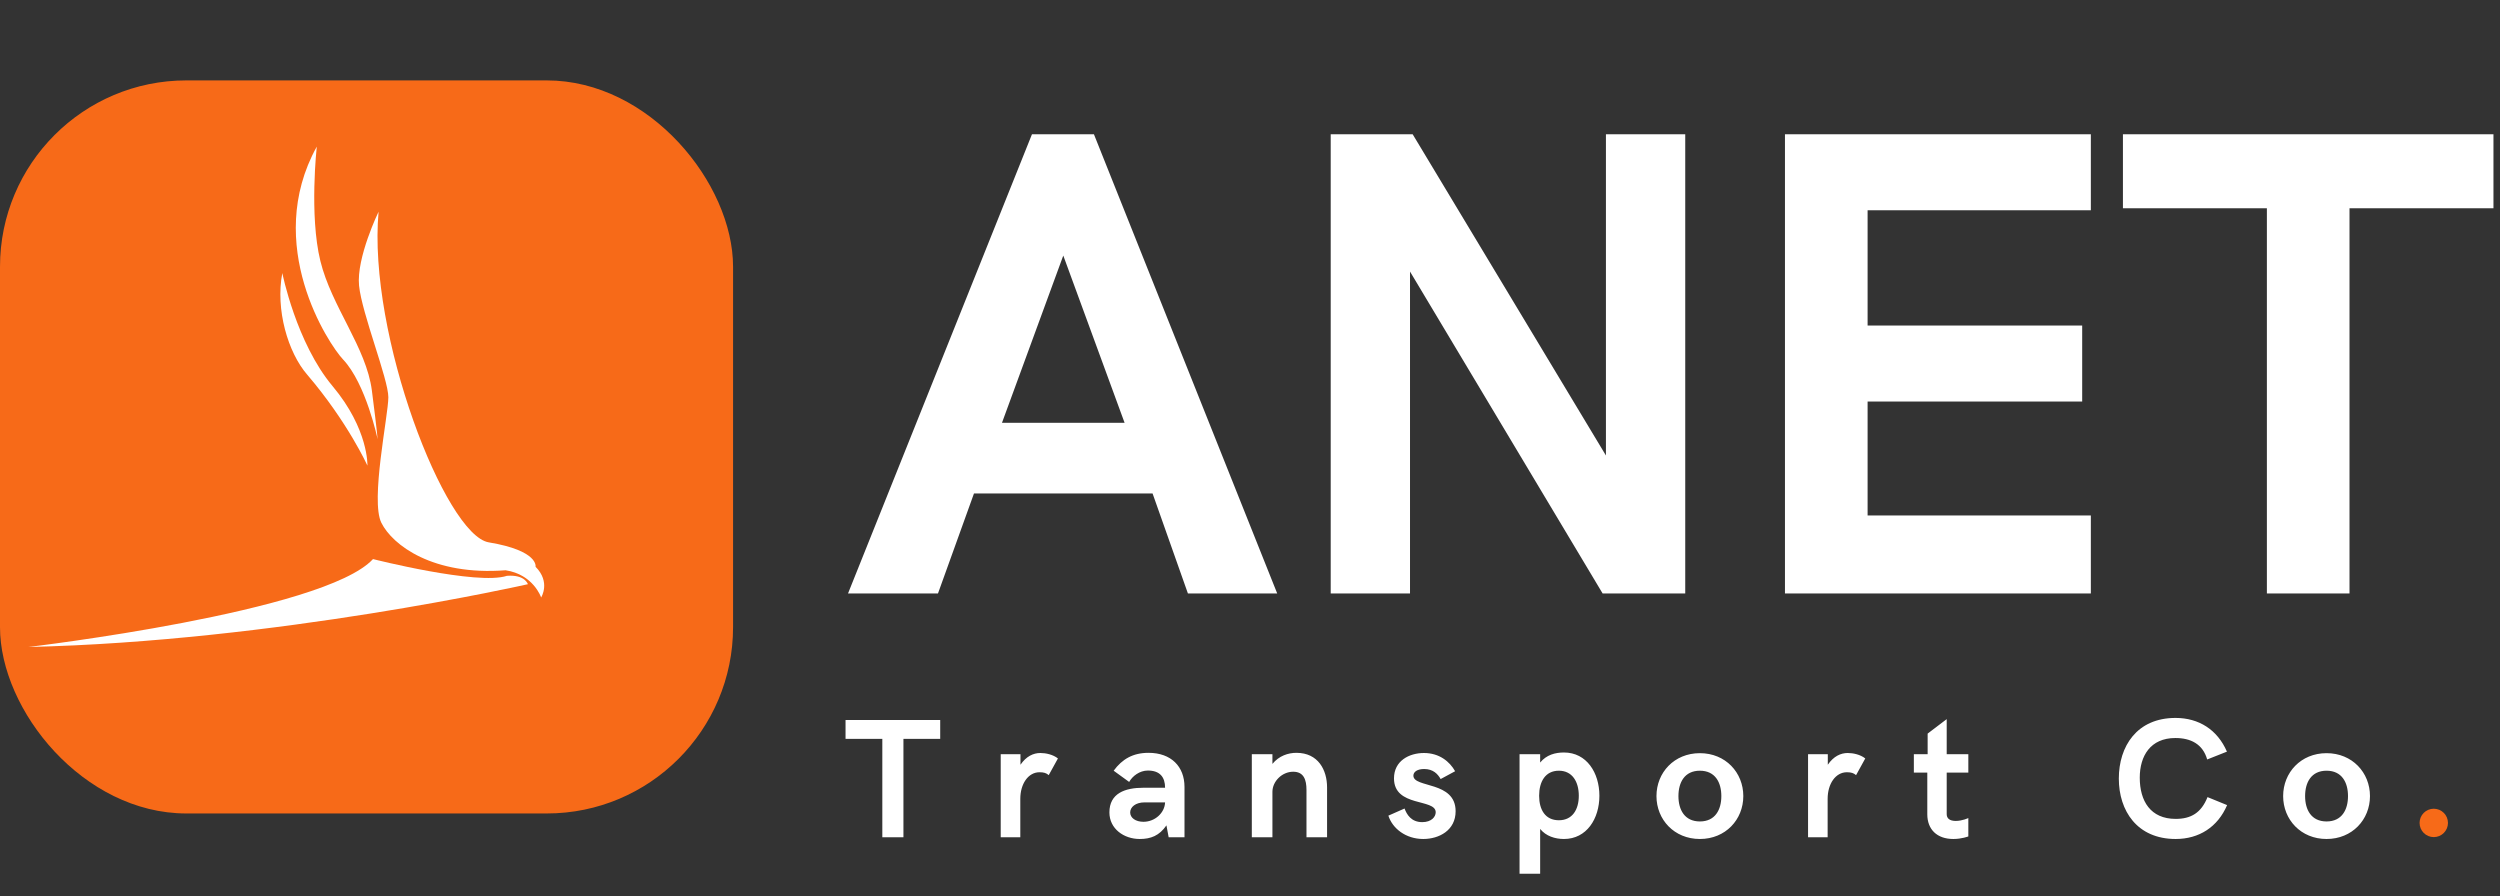 <svg width="198" height="71" viewBox="0 0 198 71" fill="none" xmlns="http://www.w3.org/2000/svg">
<rect x="0" y="0" width="198" height="71" fill="#333333" stroke="none"/>
<path d="M69.88 66.313H71.552V58.519H74.464V57.022H66.967V58.519H69.88V66.313ZM79.257 66.313H80.808V63.265C80.808 62.092 81.428 61.162 82.331 61.162C82.682 61.162 82.871 61.229 83.059 61.391L83.788 60.069C83.397 59.759 82.83 59.638 82.399 59.638C81.846 59.638 81.28 59.894 80.821 60.568V59.732H79.257V66.313ZM90.265 66.448C91.142 66.448 91.816 66.191 92.382 65.369L92.558 66.313H93.812V62.321C93.812 60.717 92.76 59.624 90.966 59.624C89.726 59.624 88.876 60.123 88.202 61.04L89.429 61.93C89.685 61.472 90.252 61.027 90.912 61.027C91.87 61.027 92.274 61.553 92.274 62.389H90.562C89.092 62.389 87.865 62.834 87.865 64.344C87.865 65.639 89.011 66.448 90.265 66.448ZM90.562 65.086C89.942 65.086 89.51 64.776 89.51 64.344C89.51 63.926 89.928 63.548 90.656 63.548H92.274C92.248 64.371 91.479 65.086 90.562 65.086ZM99.144 66.313H100.776V62.712C100.776 61.89 101.531 61.121 102.421 61.121C103.257 61.121 103.473 61.755 103.473 62.564V66.313H105.104V62.362C105.104 60.986 104.403 59.624 102.677 59.624C102.03 59.624 101.302 59.854 100.776 60.501V59.732H99.144V66.313ZM112.723 66.448C113.964 66.448 115.285 65.773 115.285 64.25C115.285 61.836 111.941 62.429 111.941 61.431C111.941 61.121 112.265 60.906 112.791 60.906C113.505 60.906 113.87 61.297 114.099 61.701L115.245 61.081C114.813 60.312 113.991 59.638 112.777 59.638C111.604 59.638 110.404 60.258 110.404 61.647C110.404 63.953 113.708 63.225 113.708 64.331C113.708 64.681 113.384 65.113 112.642 65.113C111.766 65.113 111.415 64.506 111.24 64.034L109.959 64.6C110.283 65.612 111.334 66.448 112.723 66.448ZM120.348 69.198H121.98V65.652C122.438 66.218 123.153 66.448 123.867 66.448C125.661 66.448 126.672 64.843 126.672 63.023C126.672 61.202 125.661 59.597 123.867 59.597C123.166 59.597 122.478 59.786 121.98 60.393V59.732H120.348V69.198ZM123.463 64.964C122.384 64.964 121.899 64.128 121.899 63.023C121.899 61.917 122.384 61.04 123.463 61.04C124.528 61.04 125.041 61.917 125.041 63.023C125.041 64.128 124.528 64.964 123.463 64.964ZM134.631 66.448C136.667 66.448 138.07 64.91 138.07 63.05C138.07 61.189 136.667 59.651 134.631 59.651C132.595 59.651 131.192 61.189 131.192 63.05C131.192 64.91 132.595 66.448 134.631 66.448ZM134.631 65.059C133.417 65.059 132.932 64.128 132.932 63.05C132.932 61.971 133.417 61.04 134.631 61.04C135.845 61.04 136.33 61.971 136.33 63.05C136.33 64.128 135.845 65.059 134.631 65.059ZM143.198 66.313H144.749V63.265C144.749 62.092 145.369 61.162 146.272 61.162C146.623 61.162 146.812 61.229 147.001 61.391L147.729 60.069C147.338 59.759 146.771 59.638 146.34 59.638C145.787 59.638 145.221 59.894 144.762 60.568V59.732H143.198V66.313ZM154.705 66.448C155.366 66.448 155.892 66.245 155.892 66.245V64.789C155.892 64.789 155.42 65.018 154.894 65.018C154.395 65.018 154.179 64.802 154.179 64.479V61.189H155.892V59.732H154.179V56.955L152.669 58.101V59.732H151.577V61.189H152.642V64.492C152.642 65.692 153.411 66.448 154.705 66.448ZM172.314 66.448C174.162 66.448 175.645 65.504 176.387 63.764L174.836 63.13C174.337 64.385 173.515 64.856 172.314 64.856C170.319 64.856 169.469 63.441 169.469 61.593C169.469 59.867 170.319 58.451 172.287 58.451C173.501 58.451 174.458 58.923 174.809 60.15L176.373 59.53C175.618 57.791 174.148 56.86 172.301 56.86C169.24 56.86 167.811 59.112 167.811 61.661C167.811 64.209 169.253 66.448 172.314 66.448ZM184.263 66.448C186.299 66.448 187.702 64.91 187.702 63.05C187.702 61.189 186.299 59.651 184.263 59.651C182.227 59.651 180.825 61.189 180.825 63.05C180.825 64.91 182.227 66.448 184.263 66.448ZM184.263 65.059C183.05 65.059 182.564 64.128 182.564 63.05C182.564 61.971 183.05 61.04 184.263 61.04C185.477 61.04 185.962 61.971 185.962 63.05C185.962 64.128 185.477 65.059 184.263 65.059Z" fill="white"/>
<circle cx="192.755" cy="65.175" r="1.124" fill="#F76A18"/>
<path d="M67.164 47H74.289L77.139 39.083H91.284L94.082 47H101.154L86.64 10.635H81.731L67.164 47ZM79.356 33.488L84.212 20.241L89.068 33.488H79.356ZM105.392 47H111.673V21.507L126.926 47H133.471V10.635H127.19V36.075L111.884 10.635H105.392V47ZM141.369 47H165.595V40.825H147.914V31.799H164.909V25.782H147.914V16.652H165.595V10.635H141.369V47ZM179.537 47H186.081V16.493H197.482V10.635H168.136V16.493H179.537V47Z" fill="white"/>
<rect y="6.368" width="58.059" height="58.059" rx="14.761" fill="#F76A18"/>
<path d="M42.858 47.319C42.858 47.319 43.631 46.104 42.416 44.888C42.416 44.888 42.692 43.618 38.714 42.955C35.288 42.402 29.1 26.49 29.984 16.765C29.984 16.765 28.216 20.412 28.437 22.622C28.658 24.832 30.757 30.026 30.757 31.462C30.757 32.899 29.321 39.639 30.205 41.407C31.089 43.176 34.294 45.607 40.04 45.165C42.25 45.496 42.858 47.319 42.858 47.319Z" fill="white"/>
<path d="M22.359 21.627C22.359 21.627 23.464 27.153 26.337 30.578C29.21 34.004 29.1 36.877 29.1 36.877C29.1 36.877 27.553 33.451 24.348 29.694C22.801 27.926 21.806 24.5 22.359 21.627Z" fill="white"/>
<path d="M41.808 46.269C41.808 46.269 21.807 50.799 2.247 51.241C2.247 51.241 25.674 48.479 29.542 44.279C29.542 44.279 37.83 46.379 40.15 45.605C41.587 45.495 41.808 46.269 41.808 46.269Z" fill="white"/>
<path d="M41.587 44.501C41.255 44.28 39.819 44.39 39.819 44.39C40.15 44.39 40.703 43.948 41.145 44.059C41.587 44.169 41.808 44.722 41.808 44.722L41.587 44.501Z" fill="white"/>
<path d="M25.089 11.612C25.089 11.612 24.485 17.049 25.373 20.669C26.26 24.289 29.015 27.52 29.453 30.933C29.892 34.347 29.907 34.789 29.907 34.789C29.907 34.789 28.995 30.395 27.165 28.463C26.036 27.269 20.799 19.375 25.089 11.612Z" fill="white"/>
</svg>
